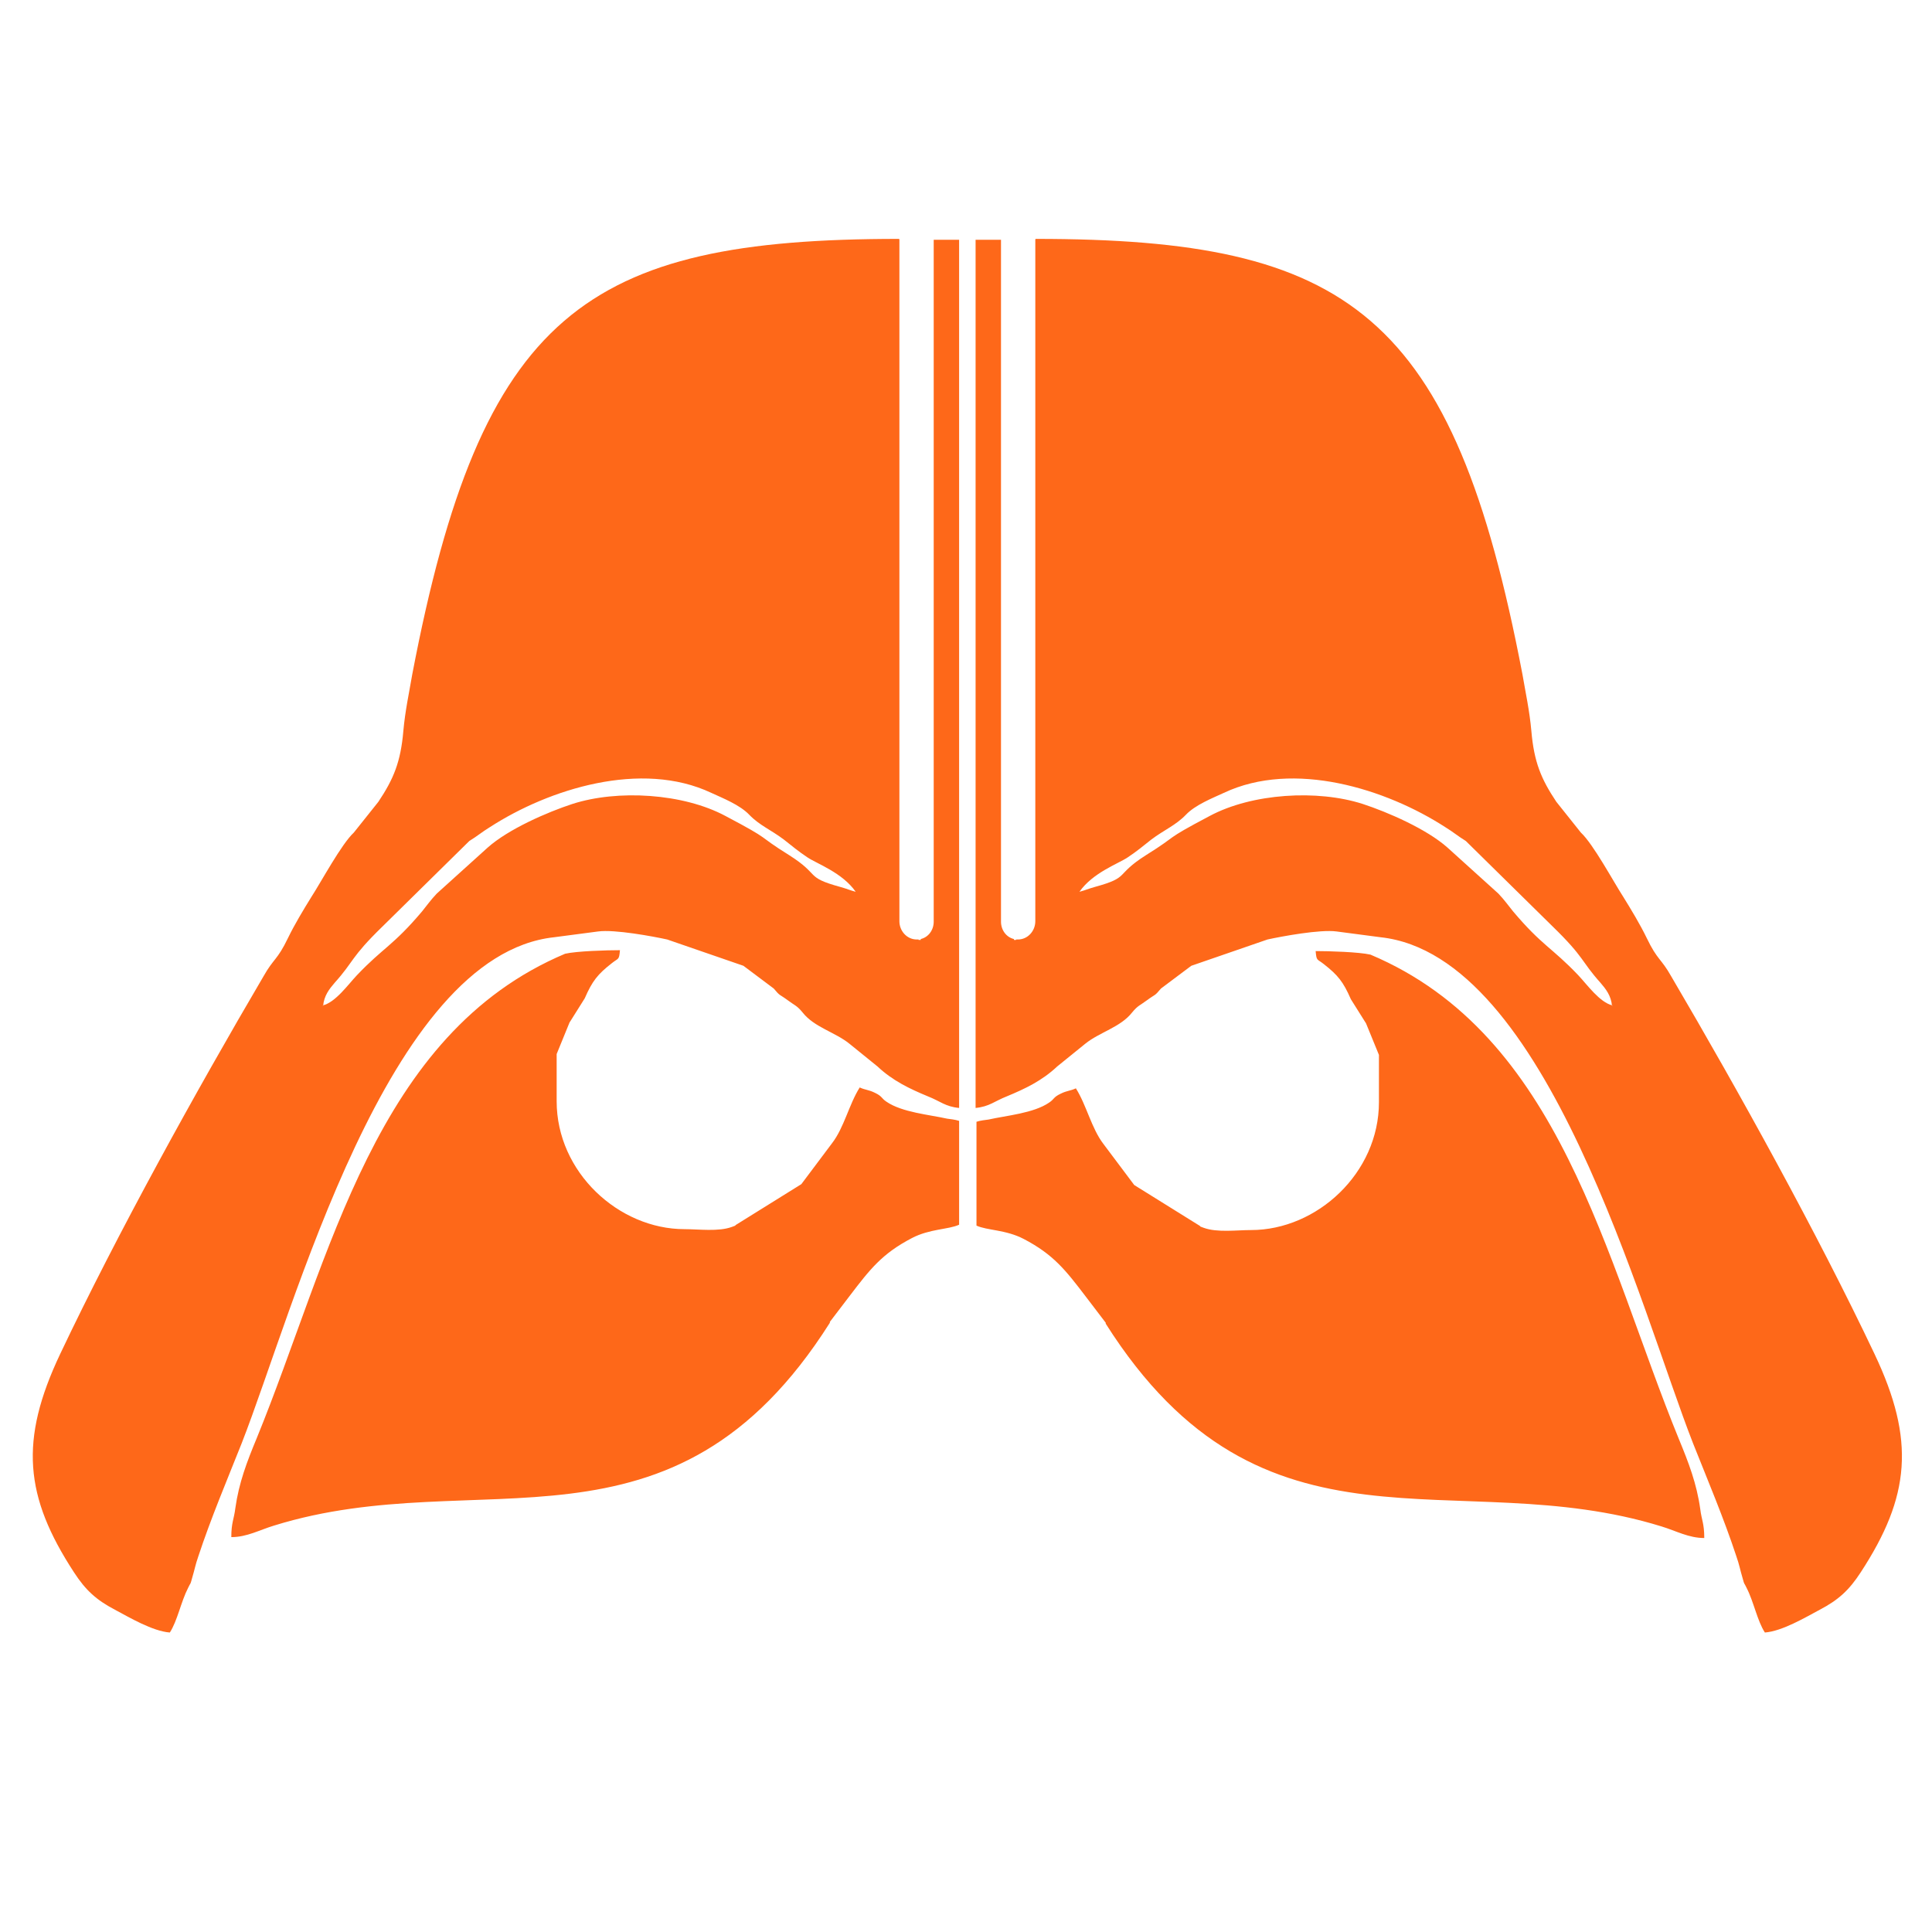 <?xml version="1.0" encoding="UTF-8"?> <svg xmlns="http://www.w3.org/2000/svg" width="80" height="80" viewBox="0 0 80 80" fill="none"><path fill-rule="evenodd" clip-rule="evenodd" d="M34.363 54.736C34.603 54.422 34.88 54.053 35.193 53.647C36.024 52.558 36.522 51.912 37.758 51.267C38.497 50.879 39.272 50.916 39.715 50.713V46.413C39.548 46.358 39.346 46.339 39.216 46.321C38.478 46.155 37.352 46.062 36.706 45.619C36.485 45.472 36.54 45.398 36.227 45.25C35.968 45.121 35.839 45.14 35.599 45.029C35.156 45.73 34.953 46.69 34.455 47.336L33.182 49.033L30.543 50.676C30.321 50.805 30.598 50.694 30.303 50.805C29.749 51.008 28.937 50.897 28.347 50.897C25.615 50.897 23.05 48.535 23.05 45.601V43.645L23.585 42.334C23.604 42.316 23.604 42.298 23.622 42.279L24.213 41.338C24.527 40.618 24.748 40.341 25.339 39.88C25.615 39.659 25.634 39.769 25.671 39.345C25.117 39.345 23.881 39.382 23.401 39.492C15.521 42.814 13.694 52.06 10.63 59.553C10.224 60.531 9.892 61.398 9.745 62.45C9.689 62.911 9.578 63.04 9.578 63.649C10.224 63.649 10.741 63.354 11.35 63.17C19.858 60.531 27.83 65.089 34.363 54.773M45.786 54.773C45.546 54.459 45.269 54.09 44.956 53.684C44.125 52.595 43.627 51.949 42.391 51.303C41.652 50.916 40.877 50.953 40.434 50.75V46.45C40.6 46.395 40.803 46.376 40.933 46.358C41.671 46.191 42.797 46.099 43.442 45.656C43.664 45.509 43.608 45.435 43.922 45.287C44.181 45.158 44.31 45.176 44.55 45.066C44.992 45.767 45.196 46.727 45.694 47.373L46.967 49.07L49.606 50.713C49.828 50.842 49.551 50.731 49.846 50.842C50.4 51.045 51.212 50.934 51.802 50.934C54.533 50.934 57.099 48.572 57.099 45.638V43.682L56.563 42.371C56.545 42.353 56.545 42.334 56.527 42.316L55.936 41.375C55.622 40.655 55.401 40.378 54.81 39.917C54.533 39.696 54.515 39.806 54.478 39.382C55.032 39.382 56.268 39.419 56.748 39.529C64.628 42.851 66.455 52.097 69.519 59.589C69.924 60.568 70.257 61.435 70.404 62.487C70.46 62.948 70.57 63.077 70.57 63.686C69.924 63.686 69.408 63.391 68.799 63.206C60.291 60.568 52.319 65.126 45.786 54.81M13.38 41.652C13.417 41.227 13.638 40.95 13.86 40.692C14.672 39.788 14.506 39.659 15.835 38.367L19.433 34.824C19.765 34.621 19.95 34.455 20.282 34.252C22.736 32.664 26.557 31.465 29.454 32.831C29.934 33.052 30.635 33.329 31.023 33.735C31.447 34.178 31.927 34.362 32.462 34.768C32.813 35.045 33.053 35.248 33.44 35.506C33.828 35.765 34.88 36.134 35.433 36.927C35.156 36.853 35.119 36.817 34.787 36.724C33.311 36.318 33.994 36.245 32.683 35.414C31.262 34.528 32.038 34.842 30.044 33.79C28.291 32.849 25.578 32.683 23.696 33.292C22.681 33.624 21.057 34.325 20.19 35.1L18.086 37.001C17.809 37.296 17.717 37.444 17.477 37.739C16.277 39.16 15.871 39.234 14.783 40.378C14.414 40.766 13.897 41.504 13.362 41.633L13.38 41.652ZM66.75 41.652C66.713 41.227 66.492 40.95 66.27 40.692C65.459 39.788 65.625 39.659 64.296 38.367L60.697 34.824C60.365 34.621 60.181 34.455 59.848 34.252C57.394 32.664 53.574 31.465 50.676 32.831C50.197 33.052 49.495 33.329 49.108 33.735C48.683 34.178 48.204 34.362 47.668 34.768C47.318 35.045 47.078 35.248 46.69 35.506C46.303 35.765 45.251 36.134 44.697 36.927C44.974 36.853 45.011 36.817 45.343 36.724C46.819 36.318 46.137 36.245 47.447 35.414C48.868 34.528 48.093 34.842 50.086 33.79C51.839 32.849 54.552 32.683 56.434 33.292C57.449 33.624 59.073 34.325 59.941 35.1L62.044 37.001C62.321 37.296 62.413 37.444 62.654 37.739C63.853 39.16 64.259 39.234 65.348 40.378C65.717 40.766 66.234 41.504 66.769 41.633L66.75 41.652ZM42.87 9.91V38.145C42.87 38.551 42.557 38.902 42.151 38.902H42.077V38.92H41.984V38.883C41.671 38.81 41.449 38.514 41.449 38.164V9.929H40.397V45.878C40.969 45.822 41.172 45.601 41.689 45.398C42.446 45.084 43.147 44.752 43.775 44.161L44.937 43.22C45.528 42.74 46.395 42.538 46.875 41.928C47.115 41.633 47.207 41.633 47.502 41.412C47.853 41.153 47.798 41.264 48.074 40.932L49.329 39.991L52.485 38.902C53.076 38.773 54.663 38.477 55.346 38.57L57.172 38.81C64.074 39.566 67.931 54.219 70.109 59.774C70.718 61.306 71.382 62.874 71.899 64.443C72.028 64.812 72.047 64.978 72.157 65.347C72.25 65.679 72.194 65.476 72.324 65.753C72.619 66.325 72.766 67.119 73.08 67.599C73.8 67.543 74.76 66.971 75.35 66.657C76.125 66.251 76.568 65.846 77.048 65.107C79.096 61.97 79.318 59.645 77.62 56.065C75.258 51.082 71.991 45.176 69.205 40.434C68.78 39.677 68.633 39.769 68.19 38.847C67.913 38.275 67.544 37.666 67.212 37.13C66.806 36.503 65.975 34.953 65.459 34.473L64.444 33.2C63.816 32.258 63.521 31.557 63.41 30.265C63.336 29.435 63.17 28.678 63.041 27.922C60.181 12.955 55.862 9.892 42.889 9.892L42.87 9.91ZM37.242 9.91V38.145C37.242 38.551 37.555 38.902 37.961 38.902H38.035V38.92H38.127V38.883C38.441 38.81 38.663 38.514 38.663 38.164V9.929H39.715V45.878C39.142 45.822 38.94 45.601 38.423 45.398C37.666 45.084 36.965 44.752 36.337 44.161L35.175 43.22C34.584 42.74 33.717 42.538 33.237 41.928C32.997 41.633 32.905 41.633 32.61 41.412C32.259 41.153 32.314 41.264 32.038 40.932L30.783 39.991L27.627 38.902C27.036 38.773 25.449 38.477 24.767 38.57L22.939 38.81C16.038 39.566 12.181 54.219 10.003 59.774C9.394 61.306 8.73 62.874 8.213 64.443C8.084 64.812 8.065 64.978 7.954 65.347C7.862 65.679 7.918 65.476 7.788 65.753C7.493 66.325 7.345 67.119 7.032 67.599C6.312 67.543 5.352 66.971 4.762 66.657C3.987 66.251 3.544 65.846 3.064 65.107C1.016 61.97 0.794 59.645 2.492 56.065C4.854 51.082 8.121 45.176 10.907 40.434C11.332 39.677 11.479 39.769 11.922 38.847C12.199 38.275 12.568 37.666 12.9 37.13C13.306 36.503 14.137 34.953 14.653 34.473L15.668 33.2C16.296 32.258 16.591 31.557 16.702 30.265C16.776 29.435 16.942 28.678 17.071 27.922C19.931 12.955 24.25 9.892 37.223 9.892L37.242 9.91Z" fill="#FE6819"></path></svg> 